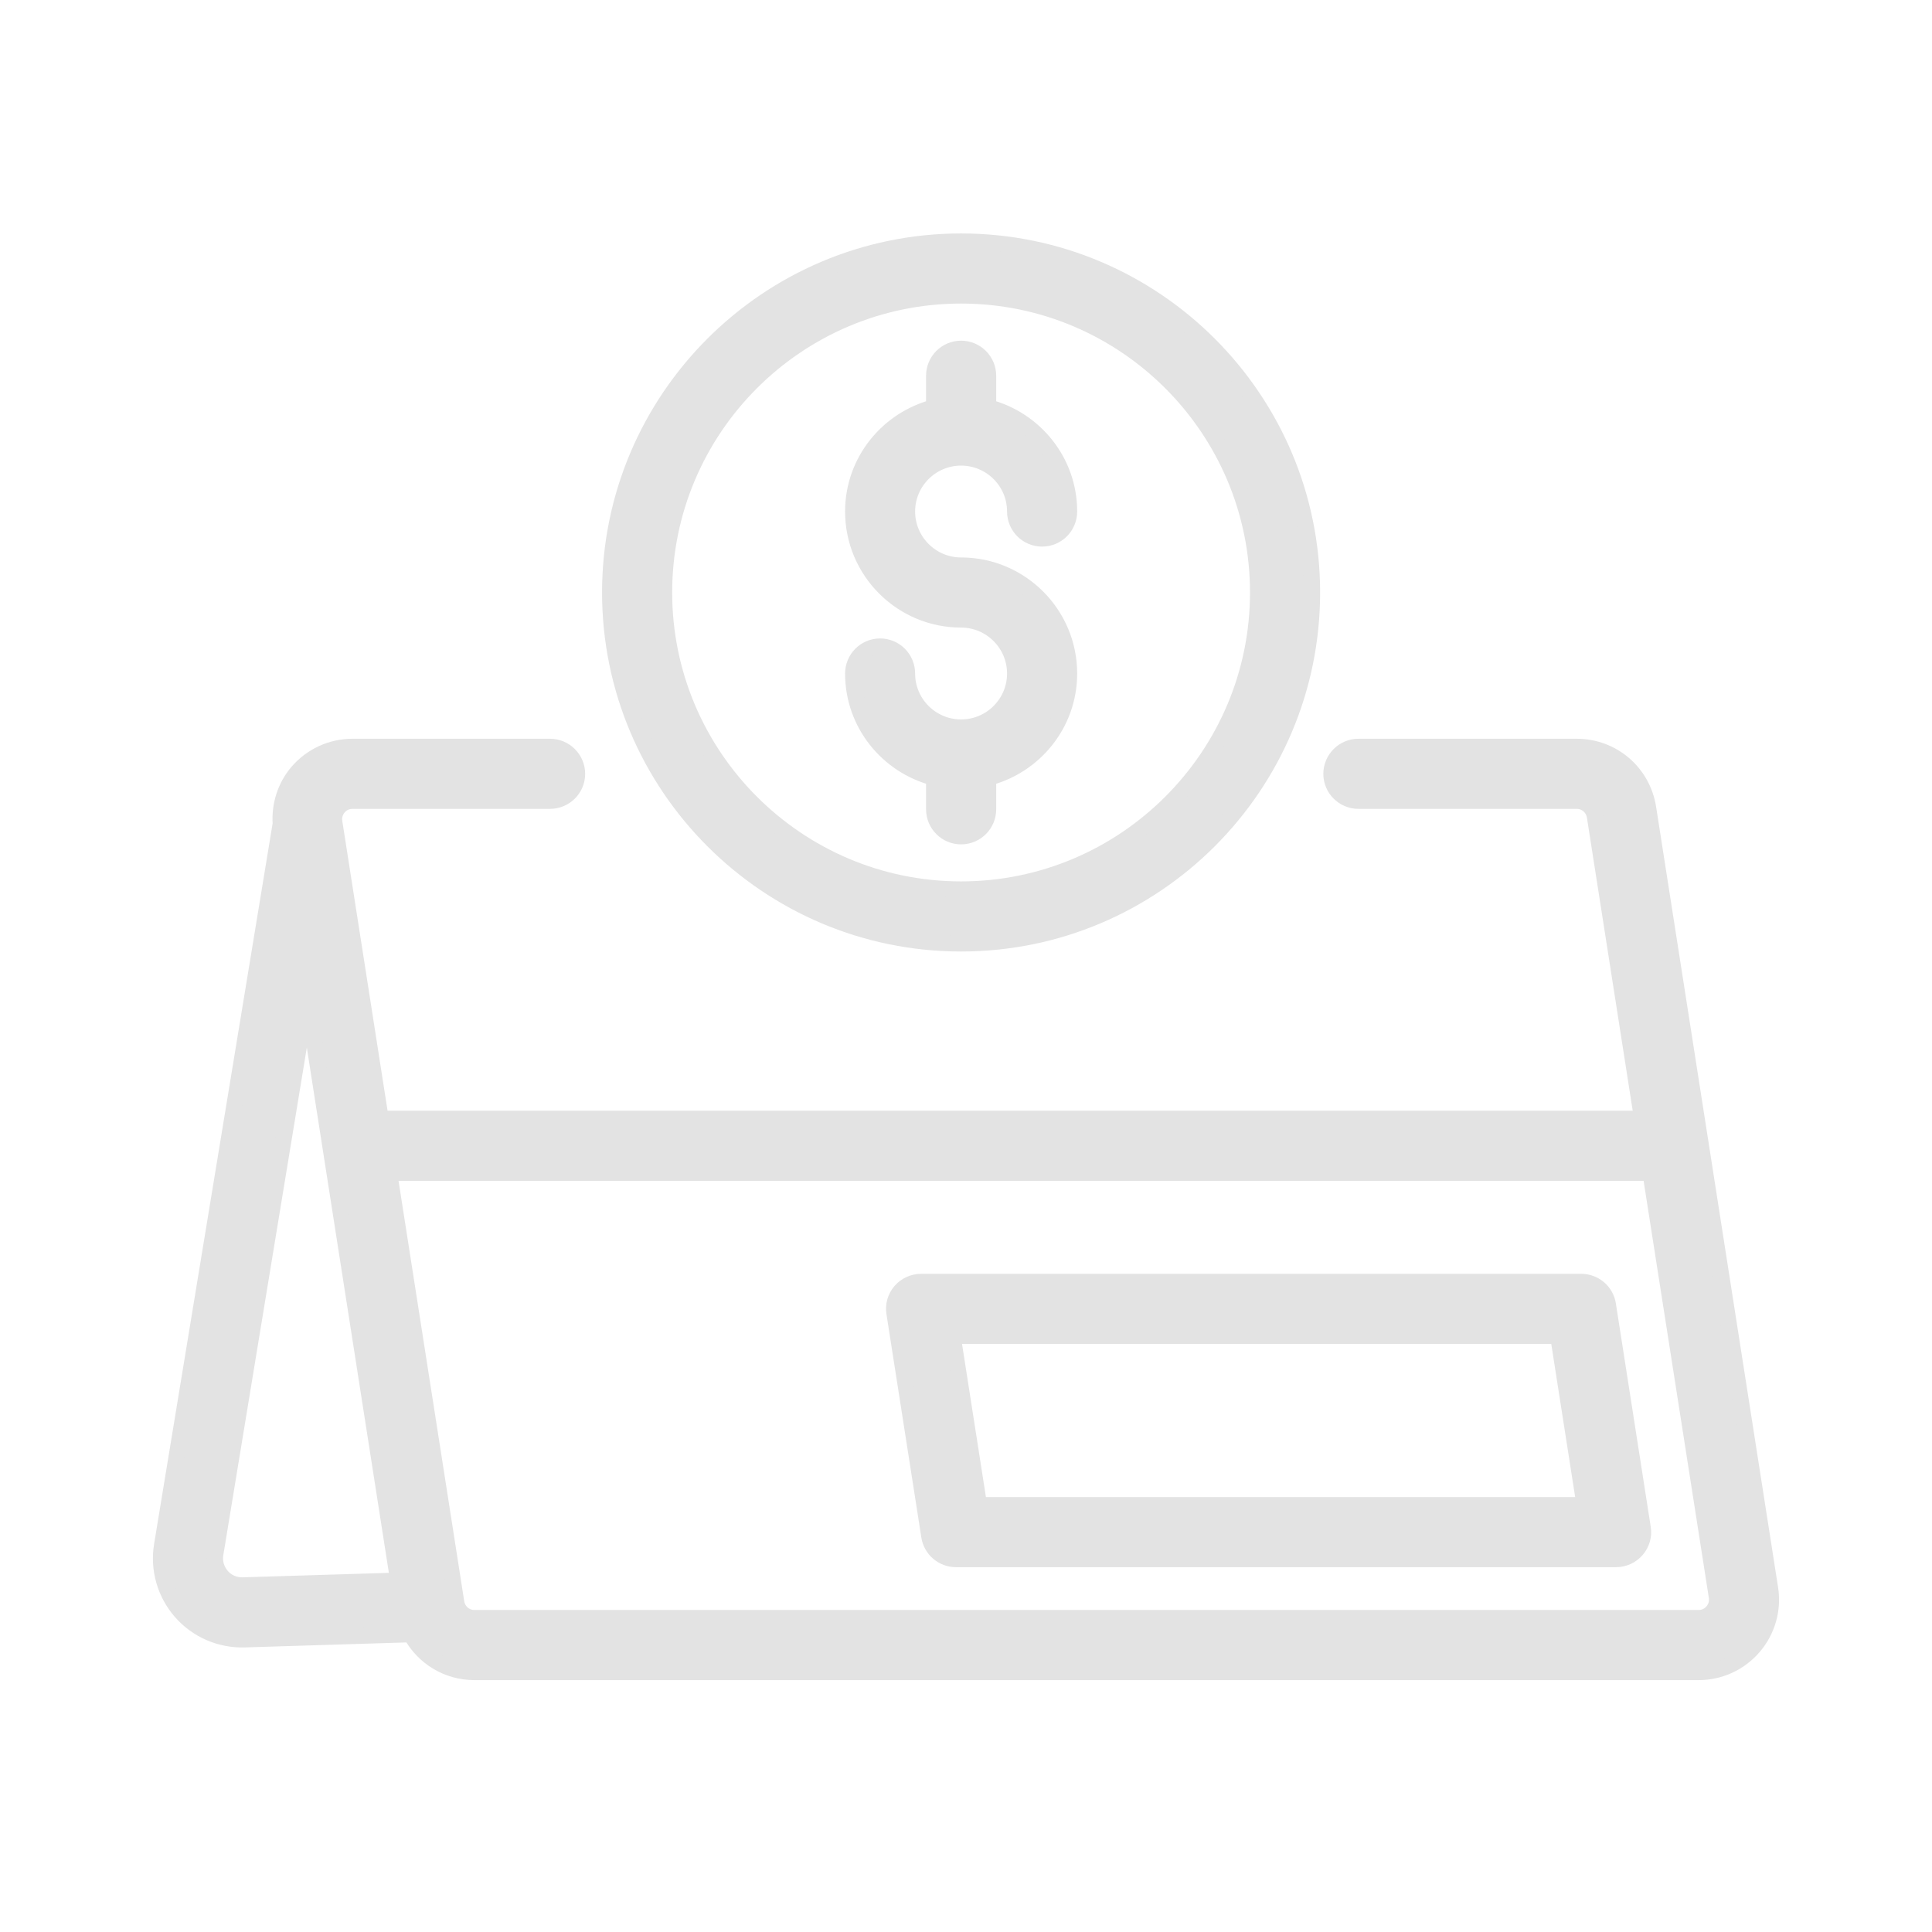 <svg width="24" height="24" viewBox="0 0 24 24" fill="none" xmlns="http://www.w3.org/2000/svg">
<path d="M21.989 19.733L20.474 10.038C20.405 9.597 20.032 9.277 19.586 9.277H16.875C16.69 9.277 16.539 9.428 16.539 9.613C16.539 9.798 16.69 9.948 16.875 9.948H19.586C19.699 9.948 19.794 10.029 19.812 10.141L20.399 13.898H4.729L4.153 10.212C4.139 10.121 4.18 10.058 4.205 10.028C4.231 9.998 4.287 9.948 4.379 9.948H6.833C7.018 9.948 7.169 9.798 7.169 9.613C7.169 9.428 7.018 9.277 6.833 9.277H4.379C4.116 9.277 3.867 9.392 3.696 9.592C3.543 9.771 3.472 10.001 3.487 10.234L2.013 19.196C1.964 19.494 2.051 19.795 2.249 20.022C2.448 20.249 2.737 20.374 3.037 20.365L5.105 20.301C5.258 20.584 5.554 20.771 5.894 20.771H21.101C21.364 20.771 21.613 20.656 21.784 20.456C21.955 20.256 22.03 19.993 21.989 19.733ZM3.017 19.694C2.915 19.697 2.82 19.656 2.754 19.58C2.688 19.504 2.659 19.404 2.675 19.305L3.814 12.382L4.947 19.635L3.017 19.694ZM21.274 20.02C21.249 20.05 21.192 20.1 21.101 20.1H5.894C5.781 20.1 5.686 20.019 5.668 19.907L4.834 14.569H20.503L21.327 19.836C21.341 19.927 21.3 19.99 21.274 20.02Z" fill="#E3E3E3" stroke="#E3E3E3" stroke-width="0.2"/>
<path d="M19.643 15.924H11.442C11.344 15.924 11.251 15.967 11.187 16.041C11.123 16.116 11.095 16.214 11.111 16.311L11.544 19.084C11.569 19.247 11.71 19.368 11.875 19.368H20.076C20.174 19.368 20.267 19.325 20.331 19.25C20.395 19.176 20.423 19.077 20.407 18.981L19.974 16.207C19.949 16.044 19.808 15.924 19.643 15.924ZM12.162 18.697L11.834 16.595H19.356L19.684 18.697H12.162Z" fill="#E3E3E3" stroke="#E3E3E3" stroke-width="0.2"/>
<path d="M11.939 11.72C14.343 11.72 16.299 9.764 16.299 7.36C16.299 4.956 14.343 3 11.939 3C9.535 3 7.579 4.956 7.579 7.36C7.579 9.764 9.535 11.72 11.939 11.72ZM11.939 3.671C13.973 3.671 15.628 5.326 15.628 7.36C15.628 9.394 13.973 11.049 11.939 11.049C9.905 11.049 8.25 9.394 8.25 7.36C8.25 5.326 9.905 3.671 11.939 3.671Z" fill="#E3E3E3" stroke="#E3E3E3" stroke-width="0.2"/>
<path d="M11.939 9.037C11.569 9.037 11.268 8.737 11.268 8.367C11.268 8.181 11.118 8.031 10.933 8.031C10.748 8.031 10.598 8.181 10.598 8.367C10.598 8.99 11.027 9.511 11.604 9.661V10.054C11.604 10.239 11.754 10.389 11.939 10.389C12.124 10.389 12.275 10.239 12.275 10.054V9.661C12.852 9.511 13.281 8.99 13.281 8.367C13.281 7.627 12.679 7.025 11.939 7.025C11.569 7.025 11.268 6.724 11.268 6.354C11.268 5.984 11.569 5.684 11.939 5.684C12.309 5.684 12.61 5.984 12.61 6.354C12.61 6.54 12.76 6.69 12.945 6.69C13.131 6.69 13.281 6.54 13.281 6.354C13.281 5.731 12.852 5.21 12.275 5.06V4.667C12.275 4.482 12.124 4.332 11.939 4.332C11.754 4.332 11.604 4.482 11.604 4.667V5.06C11.027 5.21 10.598 5.731 10.598 6.354C10.598 7.094 11.2 7.696 11.939 7.696C12.309 7.696 12.61 7.997 12.61 8.367C12.61 8.737 12.309 9.037 11.939 9.037Z" fill="#E3E3E3" stroke="#E3E3E3" stroke-width="0.2"/>
</svg>
